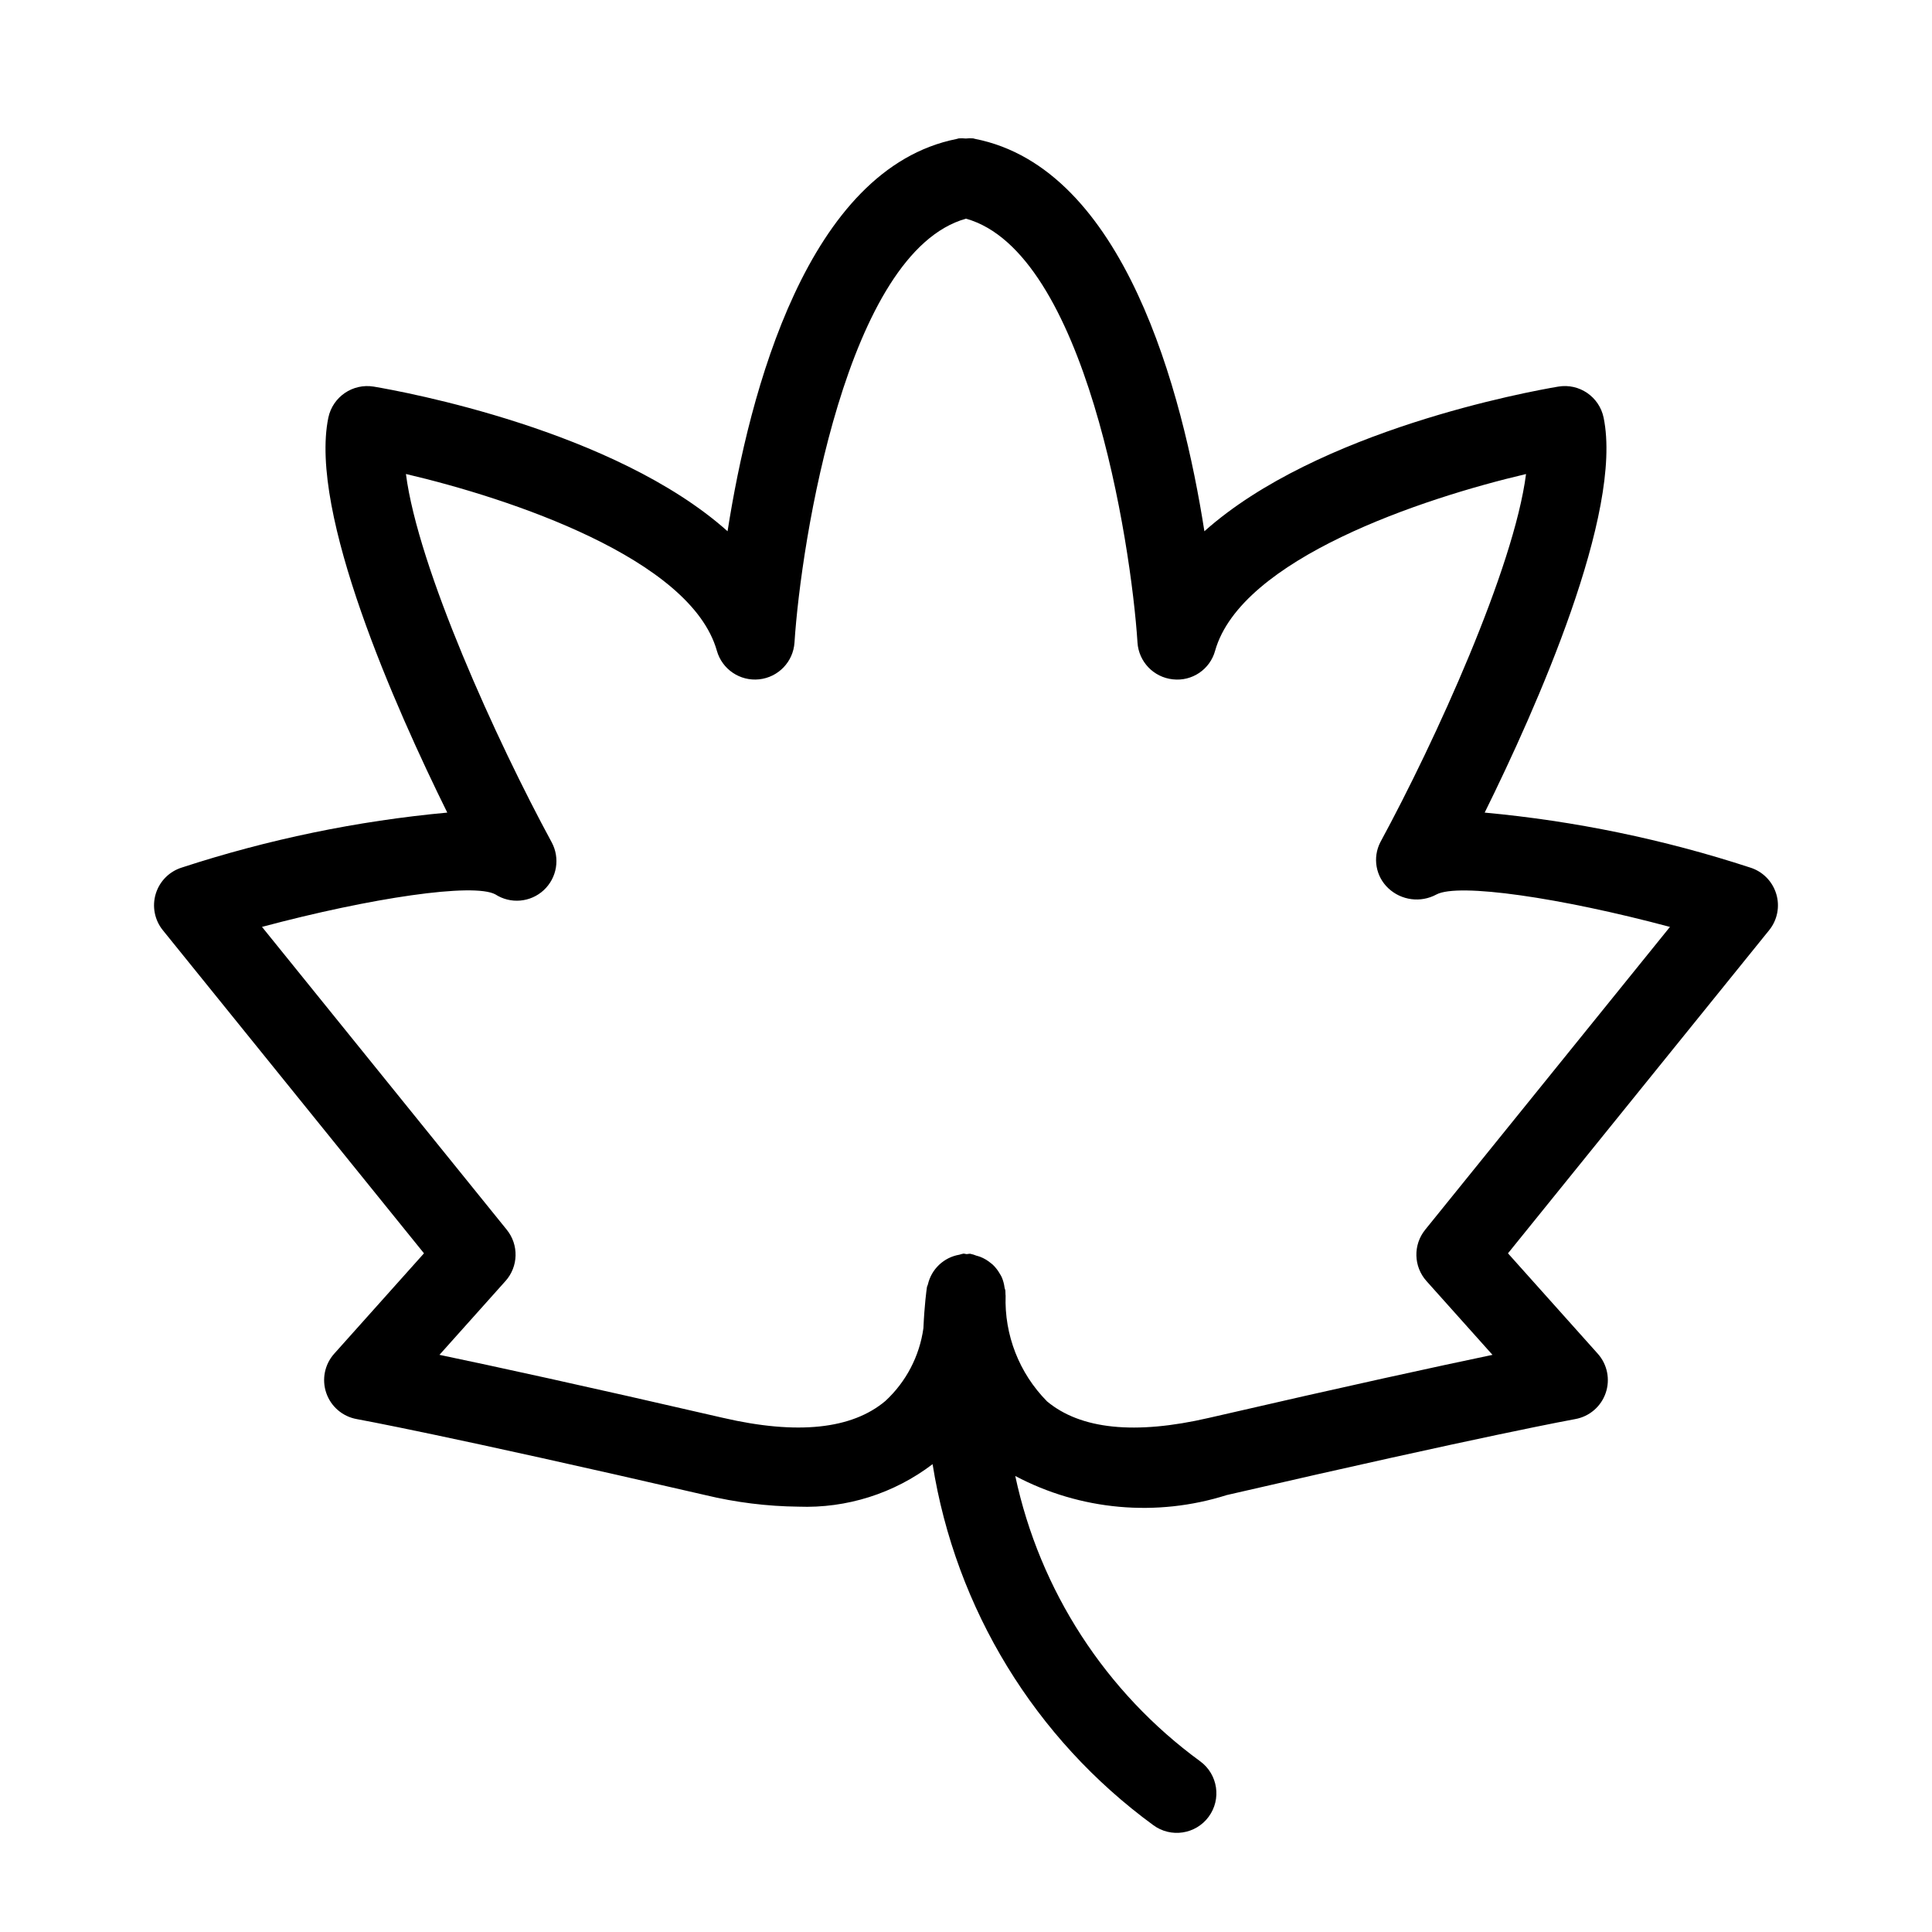 <?xml version="1.0" encoding="UTF-8"?>
<!-- Uploaded to: ICON Repo, www.iconrepo.com, Generator: ICON Repo Mixer Tools -->
<svg fill="#000000" width="800px" height="800px" version="1.1" viewBox="144 144 512 512" xmlns="http://www.w3.org/2000/svg">
 <path d="m614.71 380.86c-1.016-3.332-3.617-5.945-6.949-6.965-22.816-7.457-46.398-12.336-70.305-14.547 13.734-27.797 36.707-79.469 31.52-104.66-1.141-5.531-6.453-9.172-12.023-8.234-7.84 1.324-63.734 11.516-93.777 38.336-5.769-36.852-21.191-96.234-60.836-104l-0.156-0.043c-0.094-0.02-0.176-0.059-0.27-0.074h-0.004c-0.656-0.051-1.32-0.043-1.977 0.035-0.613-0.07-1.238-0.082-1.855-0.035l-0.254 0.07c-0.105 0.023-0.199 0.059-0.305 0.082-39.547 7.879-54.941 67.16-60.707 103.96-30.043-26.816-85.934-37.012-93.777-38.332-5.566-0.914-10.863 2.715-12.023 8.234-5.188 25.195 17.785 76.863 31.52 104.66-23.902 2.211-47.484 7.09-70.305 14.547-3.328 1.023-5.934 3.633-6.949 6.965s-0.316 6.949 1.875 9.66l69.207 85.625-23.789 26.598c-2.539 2.836-3.344 6.82-2.102 10.422 1.238 3.598 4.332 6.242 8.078 6.91 0.227 0.043 23.289 4.191 92.344 20.133 8.082 1.949 16.363 2.981 24.68 3.074 12.809 0.484 25.383-3.496 35.574-11.266 6.109 38.355 27.129 72.742 58.48 95.664 4.664 3.441 11.238 2.449 14.68-2.215s2.449-11.238-2.215-14.68c-25.094-18.32-42.551-45.25-49.035-75.633 17.246 9.129 37.441 10.949 56.047 5.055 69.055-15.938 92.117-20.09 92.344-20.133h-0.004c3.746-0.668 6.84-3.312 8.078-6.91 1.242-3.602 0.438-7.586-2.102-10.422l-23.789-26.598 69.207-85.625c2.195-2.707 2.898-6.328 1.875-9.66zm-93.02 89.031c-3.238 4.004-3.094 9.762 0.34 13.602l17.496 19.559c-14.277 2.984-38.059 8.137-75.145 16.699-19.59 4.539-34.039 3.043-42.938-4.398l0.004-0.004c-7.344-7.438-11.305-17.566-10.949-28.012 0.004-0.066-0.027-0.129-0.027-0.195-0.012-0.551-0.027-0.965-0.035-1.074-0.016-0.289-0.176-0.523-0.215-0.805v-0.004c-0.117-0.965-0.371-1.91-0.754-2.805-0.16-0.324-0.336-0.637-0.531-0.938-0.488-0.863-1.102-1.652-1.82-2.34-0.207-0.195-0.426-0.352-0.648-0.527-0.801-0.652-1.691-1.176-2.652-1.559-0.348-0.125-0.703-0.238-1.066-0.328-0.52-0.211-1.059-0.379-1.609-0.496-0.352-0.039-0.664 0.09-1.008 0.086-0.277-0.012-0.523-0.137-0.805-0.125v-0.004c-0.363 0.074-0.723 0.172-1.078 0.285-4.129 0.695-7.43 3.82-8.355 7.906-0.055 0.242-0.207 0.438-0.246 0.688-0.109 0.711-0.66 4.695-0.938 10.898-1.031 7.391-4.586 14.199-10.066 19.266-8.887 7.512-23.379 9.031-43.039 4.481-37.086-8.559-60.863-13.715-75.145-16.699l17.496-19.559v0.004c3.434-3.84 3.578-9.602 0.336-13.602l-64.863-80.254c29.039-7.758 56.066-11.715 61.828-8.621h0.004c4.027 2.609 9.312 2.148 12.832-1.109 3.519-3.262 4.383-8.496 2.094-12.711-14.598-26.91-35.402-72.648-38.613-97.582 27.512 6.438 75.48 22.387 82.398 46.836v0.004c1.391 4.918 6.125 8.117 11.207 7.578 5.086-0.539 9.039-4.66 9.367-9.762 1.727-26.809 13.82-103.48 45.449-112.32 31.629 8.844 43.723 85.516 45.449 112.32h-0.004c0.328 5.102 4.285 9.227 9.371 9.762 5.094 0.586 9.852-2.633 11.203-7.578 6.898-24.395 54.879-40.371 82.398-46.828-3.207 24.934-24.016 70.664-38.613 97.57-2.098 4.086-1.234 9.07 2.125 12.207 3.449 3.234 8.578 3.898 12.738 1.648 5.801-3.117 32.84 0.832 61.891 8.59z"/>
</svg>